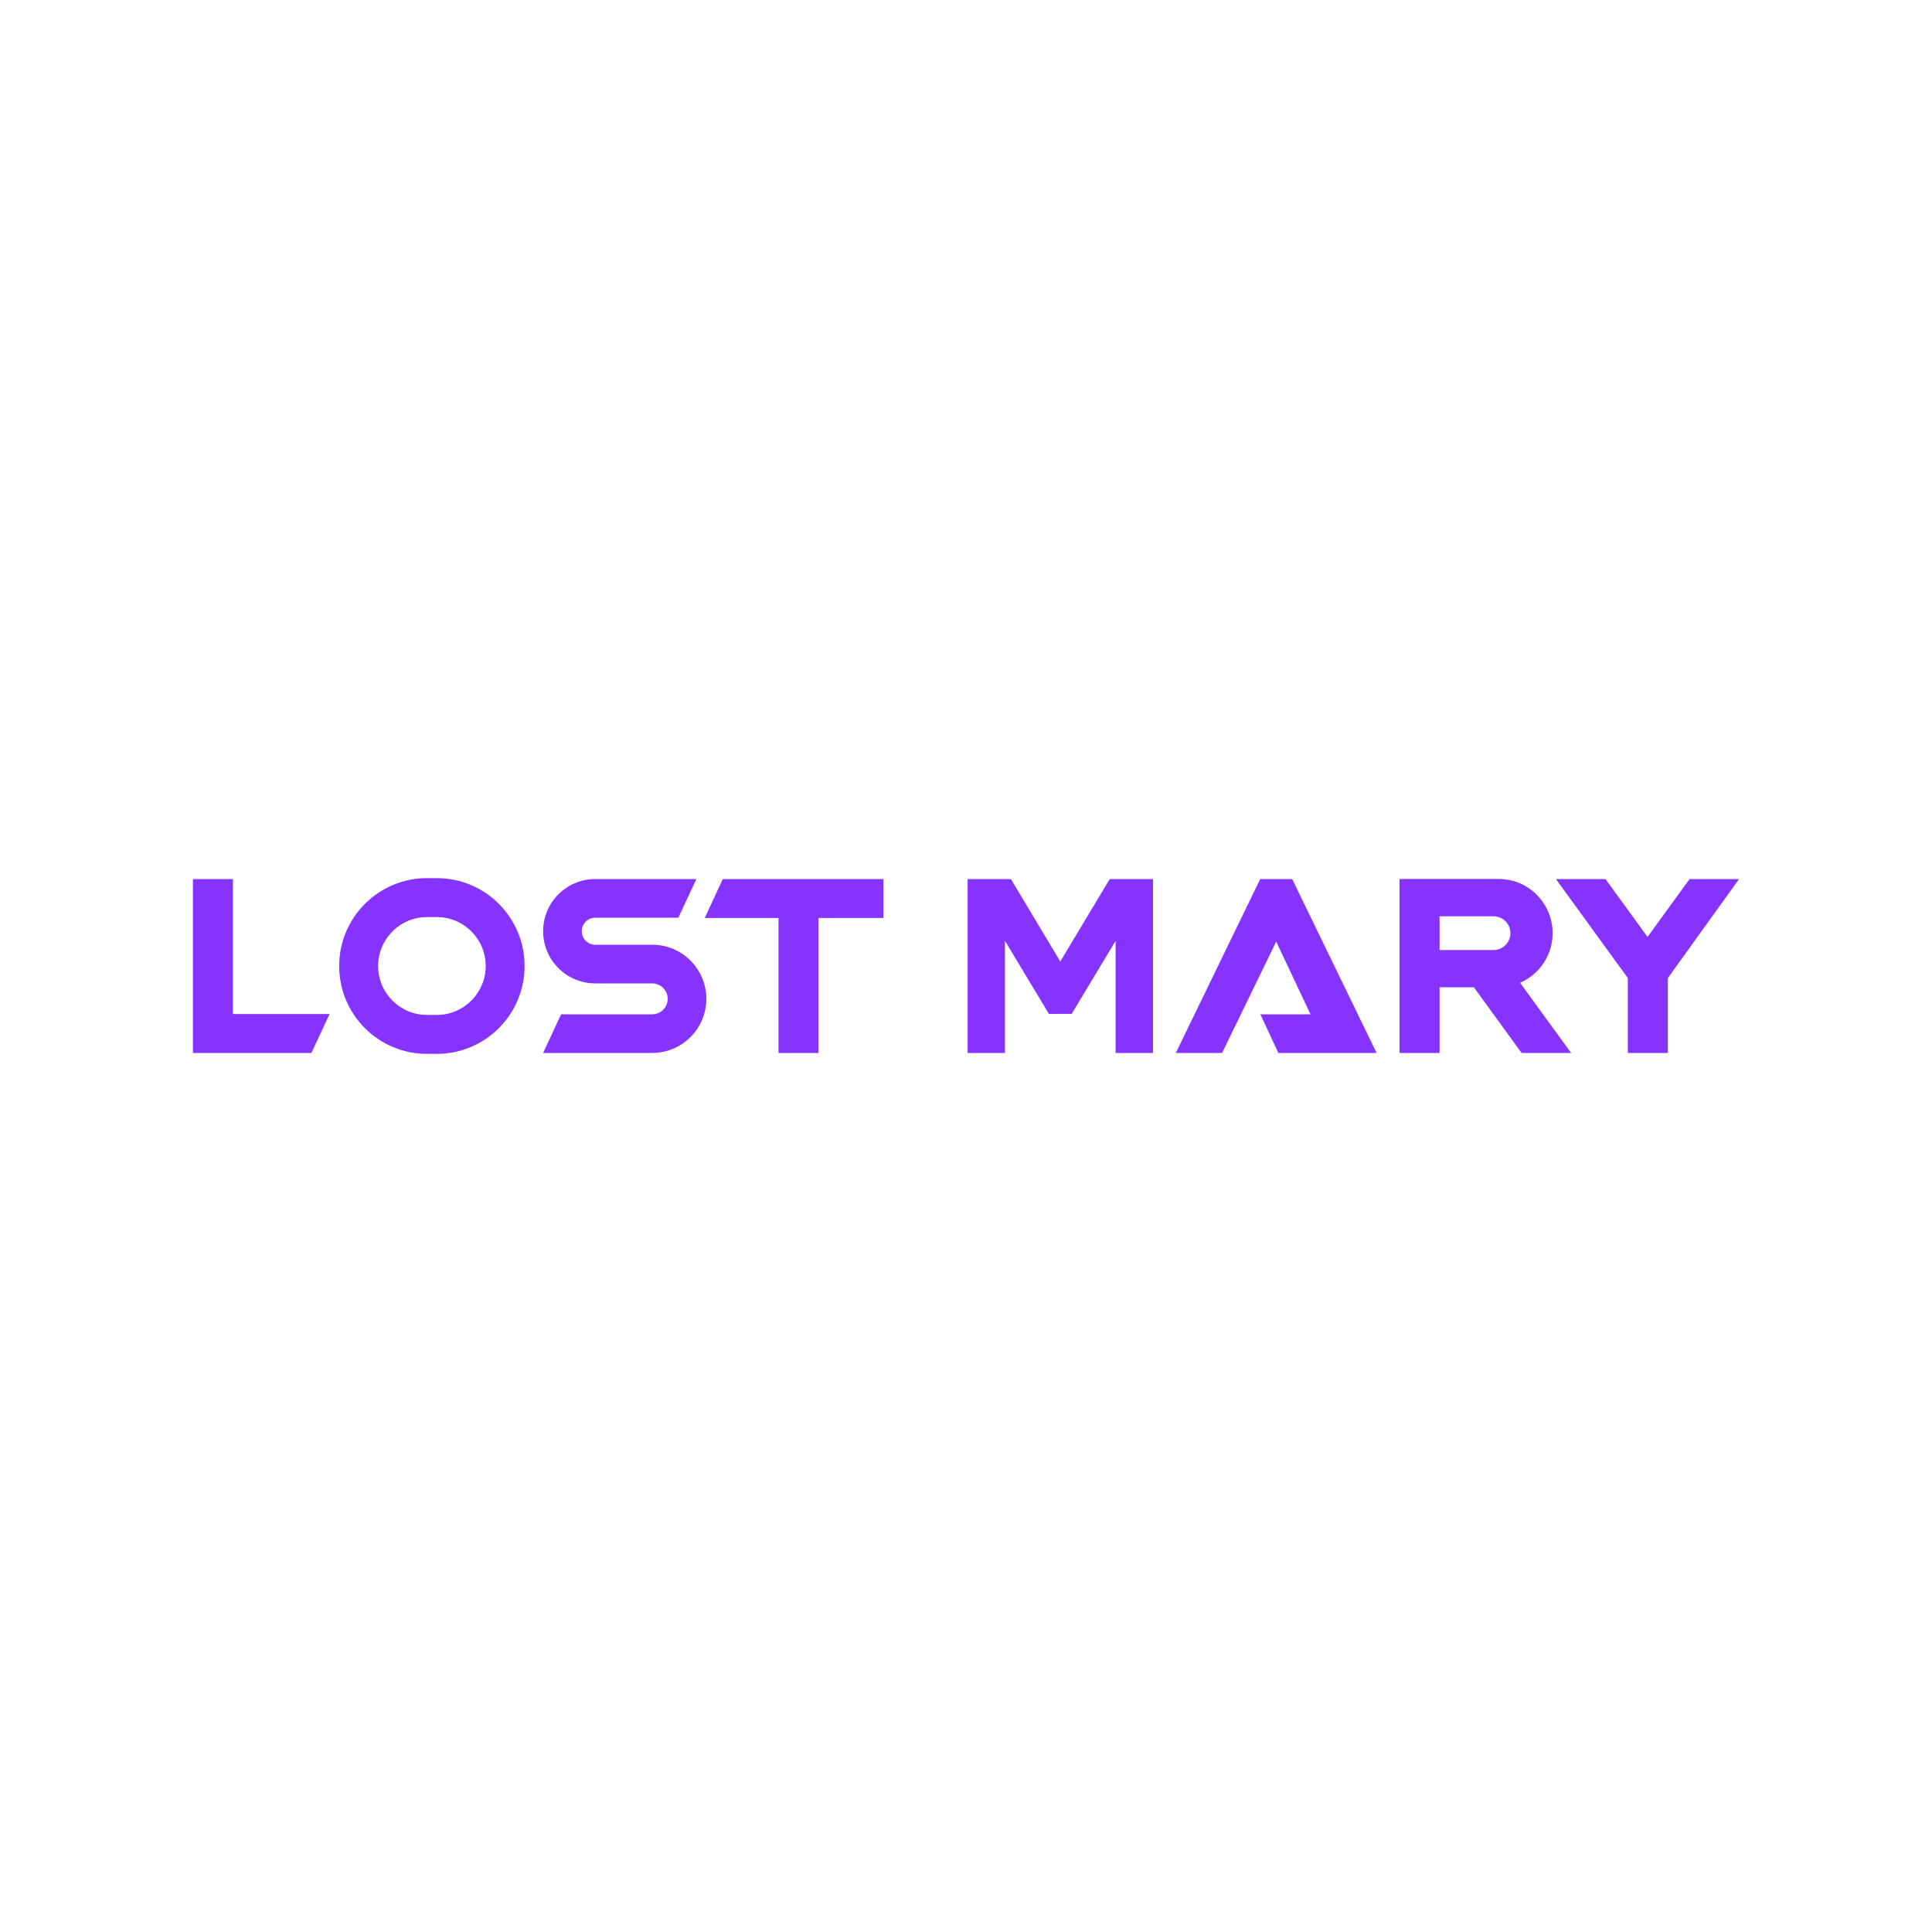 <svg xmlns="http://www.w3.org/2000/svg" id="Layer_2" data-name="Layer 2" viewBox="0 0 250 250"><defs><style>      .cls-1 {        fill: #8733ff;        stroke-width: 0px;      }    </style></defs><g id="lostmary_logo" data-name="lostmary logo"><g id="logo"><path id="_&#x5F62;&#x72B6;" data-name="&#x5F62;&#x72B6;" class="cls-1" d="m196.7,127.17c2.43-1.06,4.21-3.48,4.21-6.42,0-3.69-2.94-7.01-6.99-7.01h-12.82v22.51h5.18v-8.5h4.44l6.17,8.5h6.41l-6.6-9.08h0Zm-10.42-8.6h6.99c1.2,0,2.18.98,2.18,2.18s-.98,2.18-2.18,2.18h-6.99v-4.36Z"></path><polygon id="_&#x8DEF;&#x5F84;" data-name="&#x8DEF;&#x5F84;" class="cls-1" points="25.13 136.25 24.97 136.25 24.97 113.75 30.14 113.75 30.14 131.21 42.65 131.21 40.3 136.25 25.13 136.25"></polygon><polygon id="_&#x8DEF;&#x5F84;-2" data-name="&#x8DEF;&#x5F84;" class="cls-1" points="100.74 136.25 105.91 136.25 105.91 118.79 114.32 118.79 114.32 113.75 93.53 113.75 91.19 118.79 100.74 118.79 100.74 136.25"></polygon><path id="_&#x8DEF;&#x5F84;-3" data-name="&#x8DEF;&#x5F84;" class="cls-1" d="m84.39,131.25h-11.78l-2.33,5h14.12c3.86,0,7-3.14,7-7s-3.13-7-7-7h-7.37c-.97,0-1.75-.78-1.75-1.75s.78-1.75,1.75-1.75h10.75l2.33-5h-13.08c-3.73,0-6.75,3.02-6.75,6.75s3.02,6.75,6.75,6.75h7.37c1.1,0,2,.9,2,2s-.9,2-2,2h0Z"></path><polygon id="_&#x8DEF;&#x5F84;-4" data-name="&#x8DEF;&#x5F84;" class="cls-1" points="163.07 113.75 152.15 136.25 158.14 136.25 165.14 121.84 169.58 131.25 163.09 131.25 165.42 136.25 178.13 136.25 167.21 113.75 163.07 113.75"></polygon><path id="_&#x5F62;&#x72B6;-2" data-name="&#x5F62;&#x72B6;" class="cls-1" d="m56.52,113.63h-1.27c-6.27,0-11.36,5.09-11.36,11.37h0c0,6.28,5.08,11.37,11.36,11.37h1.27c6.27,0,11.36-5.09,11.36-11.37h0c0-6.28-5.08-11.37-11.36-11.37Zm6.33,11.37c0,3.49-2.83,6.33-6.32,6.33h-1.28c-3.49,0-6.32-2.83-6.32-6.33h0c0-3.49,2.83-6.33,6.32-6.33h1.28c3.49,0,6.32,2.83,6.32,6.33h0Z"></path><polygon id="_&#x8DEF;&#x5F84;-5" data-name="&#x8DEF;&#x5F84;" class="cls-1" points="225.03 113.75 218.63 113.75 213.19 121.24 207.75 113.75 201.34 113.75 210.64 126.56 210.64 136.25 215.82 136.25 215.82 126.56 225.03 113.75"></polygon><polygon id="_&#x8DEF;&#x5F84;-6" data-name="&#x8DEF;&#x5F84;" class="cls-1" points="137.2 124.42 130.81 113.75 125.21 113.75 125.21 136.25 130.04 136.25 130.04 121.74 135.73 131.2 138.68 131.19 144.36 121.74 144.36 136.25 149.2 136.25 149.2 115.7 149.2 113.75 143.6 113.75 137.2 124.42"></polygon></g></g></svg>